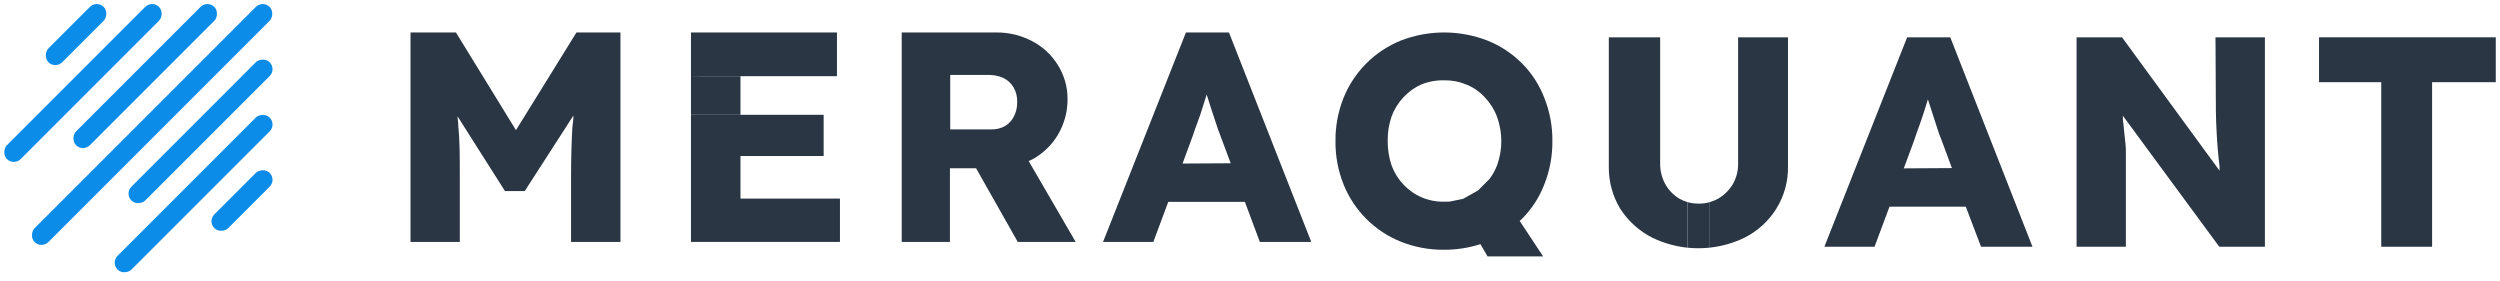 <svg width="231" height="26" viewBox="0 0 231 26" fill="none" xmlns="http://www.w3.org/2000/svg">
<path fill-rule="evenodd" clip-rule="evenodd" d="M168.571 22.8L176.22 3.447H180.205L187.801 22.8H183.049L181.641 19.099H174.589L173.207 22.8H168.571ZM176.862 12.99L175.908 15.558L180.357 15.531L179.403 12.954C179.251 12.606 179.1 12.178 178.957 11.714C178.886 11.483 178.809 11.248 178.733 11.019C178.657 10.789 178.583 10.565 178.52 10.359C178.437 10.085 178.35 9.824 178.264 9.566C178.221 9.437 178.179 9.309 178.137 9.182C178.021 9.574 177.905 9.949 177.772 10.359C177.638 10.769 177.486 11.224 177.326 11.661C177.311 11.703 177.295 11.744 177.28 11.786C177.135 12.18 176.991 12.57 176.862 12.99ZM137.449 3.751C138.641 4.23 139.724 4.946 140.632 5.855C141.532 6.758 142.233 7.84 142.691 9.03C143.201 10.306 143.456 11.669 143.44 13.043C143.453 14.414 143.198 15.774 142.691 17.047C142.231 18.241 141.526 19.326 140.623 20.231L140.418 20.41L142.584 23.692H137.449L136.789 22.559C135.706 22.907 134.575 23.082 133.437 23.076C132.064 23.092 130.701 22.837 129.426 22.327C128.236 21.848 127.155 21.134 126.248 20.227C125.341 19.319 124.626 18.238 124.148 17.047C123.638 15.775 123.383 14.414 123.399 13.043C123.383 11.669 123.638 10.306 124.148 9.03C124.63 7.842 125.345 6.762 126.252 5.855C127.158 4.948 128.238 4.233 129.426 3.751C132.007 2.75 134.868 2.75 137.449 3.751ZM135.185 18.376L136.567 17.6L137.636 16.53C137.925 16.145 138.159 15.722 138.332 15.273C138.85 13.832 138.85 12.255 138.332 10.814C138.091 10.149 137.714 9.542 137.226 9.03C136.771 8.514 136.204 8.108 135.568 7.844C134.916 7.561 134.211 7.418 133.5 7.425C132.762 7.397 132.027 7.525 131.342 7.799C130.714 8.077 130.15 8.481 129.684 8.986C129.196 9.497 128.82 10.104 128.579 10.769C128.333 11.489 128.212 12.247 128.222 13.008C128.214 13.777 128.335 14.543 128.579 15.273C128.819 15.938 129.196 16.545 129.684 17.056C130.165 17.57 130.748 17.976 131.397 18.248C132.045 18.52 132.744 18.652 133.446 18.635H133.901L135.185 18.376ZM160.111 17.021C160.442 16.44 160.612 15.781 160.601 15.112V3.447H165.21V15.362C165.236 16.747 164.862 18.109 164.132 19.286C163.417 20.429 162.402 21.355 161.199 21.961C160.187 22.45 159.101 22.761 157.989 22.881V18.676C158.265 18.597 158.532 18.485 158.783 18.341C159.327 18.016 159.783 17.563 160.111 17.021ZM155.931 18.676C155.658 18.597 155.394 18.485 155.145 18.341C154.614 18.014 154.175 17.557 153.871 17.012C153.553 16.426 153.39 15.769 153.398 15.103V3.447H148.655V15.362C148.629 16.743 148.994 18.103 149.707 19.286C150.439 20.424 151.461 21.348 152.667 21.961C153.695 22.458 154.8 22.771 155.931 22.887V18.676Z" fill="#2A3644"/>
<path d="M214.278 3.447V7.594H220.028V22.799H224.726V7.594H230.61V3.447H214.278Z" fill="#2A3644"/>
<path d="M204.748 10.314C204.748 10.956 204.792 11.554 204.81 12.098C204.828 12.642 204.882 13.195 204.917 13.73C204.953 14.265 205.024 14.809 205.087 15.362V15.772L196.074 3.447H191.875V22.799H196.43V13.926C196.43 13.543 196.377 13.105 196.323 12.624C196.27 12.142 196.225 11.607 196.154 10.992V10.698L205.06 22.799H209.277V3.447H204.712L204.748 10.314Z" fill="#2A3644"/>
<path d="M156.928 18.813C156.59 18.816 156.254 18.769 155.931 18.676V22.887C156.263 22.921 156.598 22.938 156.933 22.938C157.287 22.938 157.639 22.919 157.989 22.881V18.676C157.646 18.775 157.288 18.821 156.928 18.813Z" fill="#2A3644"/>
<path d="M77.335 7.041H68.42H65.745C65.282 7.041 64.631 7.041 63.846 7.023V3.001H77.335V7.041Z" fill="#2A3644"/>
<path d="M76.105 14.416H68.42V18.349H77.611V22.353H63.846V10.608H68.42H76.105V14.416Z" fill="#2A3644"/>
<path d="M42.13 3.001L47.675 12.026L53.264 3.001H57.33V22.353H52.765V16.306C52.765 14.665 52.81 13.176 52.881 11.847C52.892 11.691 52.911 11.534 52.93 11.377C52.959 11.141 52.988 10.906 52.988 10.67L48.486 17.653H46.658L42.272 10.742C42.281 10.847 42.293 10.953 42.304 11.059C42.328 11.275 42.352 11.492 42.352 11.714C42.486 12.998 42.486 14.541 42.486 16.324V22.353H37.931V3.001H42.13Z" fill="#2A3644"/>
<path fill-rule="evenodd" clip-rule="evenodd" d="M95.397 14.719C96.37 14.189 97.183 13.406 97.75 12.454C98.34 11.458 98.649 10.321 98.642 9.163C98.65 8.05 98.341 6.958 97.75 6.015C97.173 5.075 96.35 4.31 95.37 3.803C94.34 3.26 93.191 2.984 92.027 3.001H83.317V22.353H87.774V15.548H90.19L94.041 22.353H99.391L95.049 14.88C95.088 14.862 95.127 14.845 95.167 14.828C95.246 14.794 95.325 14.761 95.397 14.719ZM91.198 6.925H87.801V11.954H91.608C92.043 11.967 92.475 11.863 92.856 11.651C93.214 11.443 93.503 11.132 93.685 10.759C93.902 10.335 94.006 9.862 93.988 9.386C94 8.93 93.886 8.479 93.658 8.084C93.434 7.693 93.095 7.382 92.686 7.192C92.217 6.992 91.708 6.9 91.198 6.925Z" fill="#2A3644"/>
<path fill-rule="evenodd" clip-rule="evenodd" d="M109.58 3.001L101.922 22.353H106.567L107.949 18.652H115.027L116.409 22.353H121.161L113.556 3.001H109.58ZM110.213 12.543L109.268 15.111L113.717 15.085L112.754 12.507C112.611 12.159 112.469 11.732 112.317 11.268C112.262 11.098 112.204 10.927 112.147 10.757C112.048 10.462 111.951 10.173 111.871 9.912C111.747 9.502 111.622 9.118 111.497 8.735C111.435 8.945 111.368 9.15 111.3 9.357C111.241 9.538 111.181 9.721 111.123 9.912C110.998 10.322 110.855 10.777 110.686 11.214C110.516 11.651 110.365 12.079 110.213 12.543Z" fill="#2A3644"/>
<path d="M65.745 7.041C65.282 7.041 64.631 7.041 63.846 7.023V10.608H68.42V7.041H65.745Z" fill="#2A3644"/>
<rect x="24.278" width="1.807" height="30.721" rx="0.904" transform="rotate(45 24.278 0)" fill="#0C8CE9"/>
<rect x="19.167" width="1.807" height="18.071" rx="0.904" transform="rotate(45 19.167 0)" fill="#0C8CE9"/>
<rect x="14.056" width="1.807" height="19.878" rx="0.904" transform="rotate(45 14.056 0)" fill="#0C8CE9"/>
<rect x="8.944" width="1.807" height="7.228" rx="0.904" transform="rotate(45 8.944 0)" fill="#0C8CE9"/>
<rect width="1.807" height="18.071" rx="0.904" transform="matrix(-0.707 -0.707 -0.707 0.707 25.556 6.389)" fill="#0C8CE9"/>
<rect width="1.807" height="19.878" rx="0.904" transform="matrix(-0.707 -0.707 -0.707 0.707 25.556 11.5)" fill="#0C8CE9"/>
<rect width="1.807" height="7.228" rx="0.904" transform="matrix(-0.707 -0.707 -0.707 0.707 25.556 16.611)" fill="#0C8CE9"/>
</svg>
